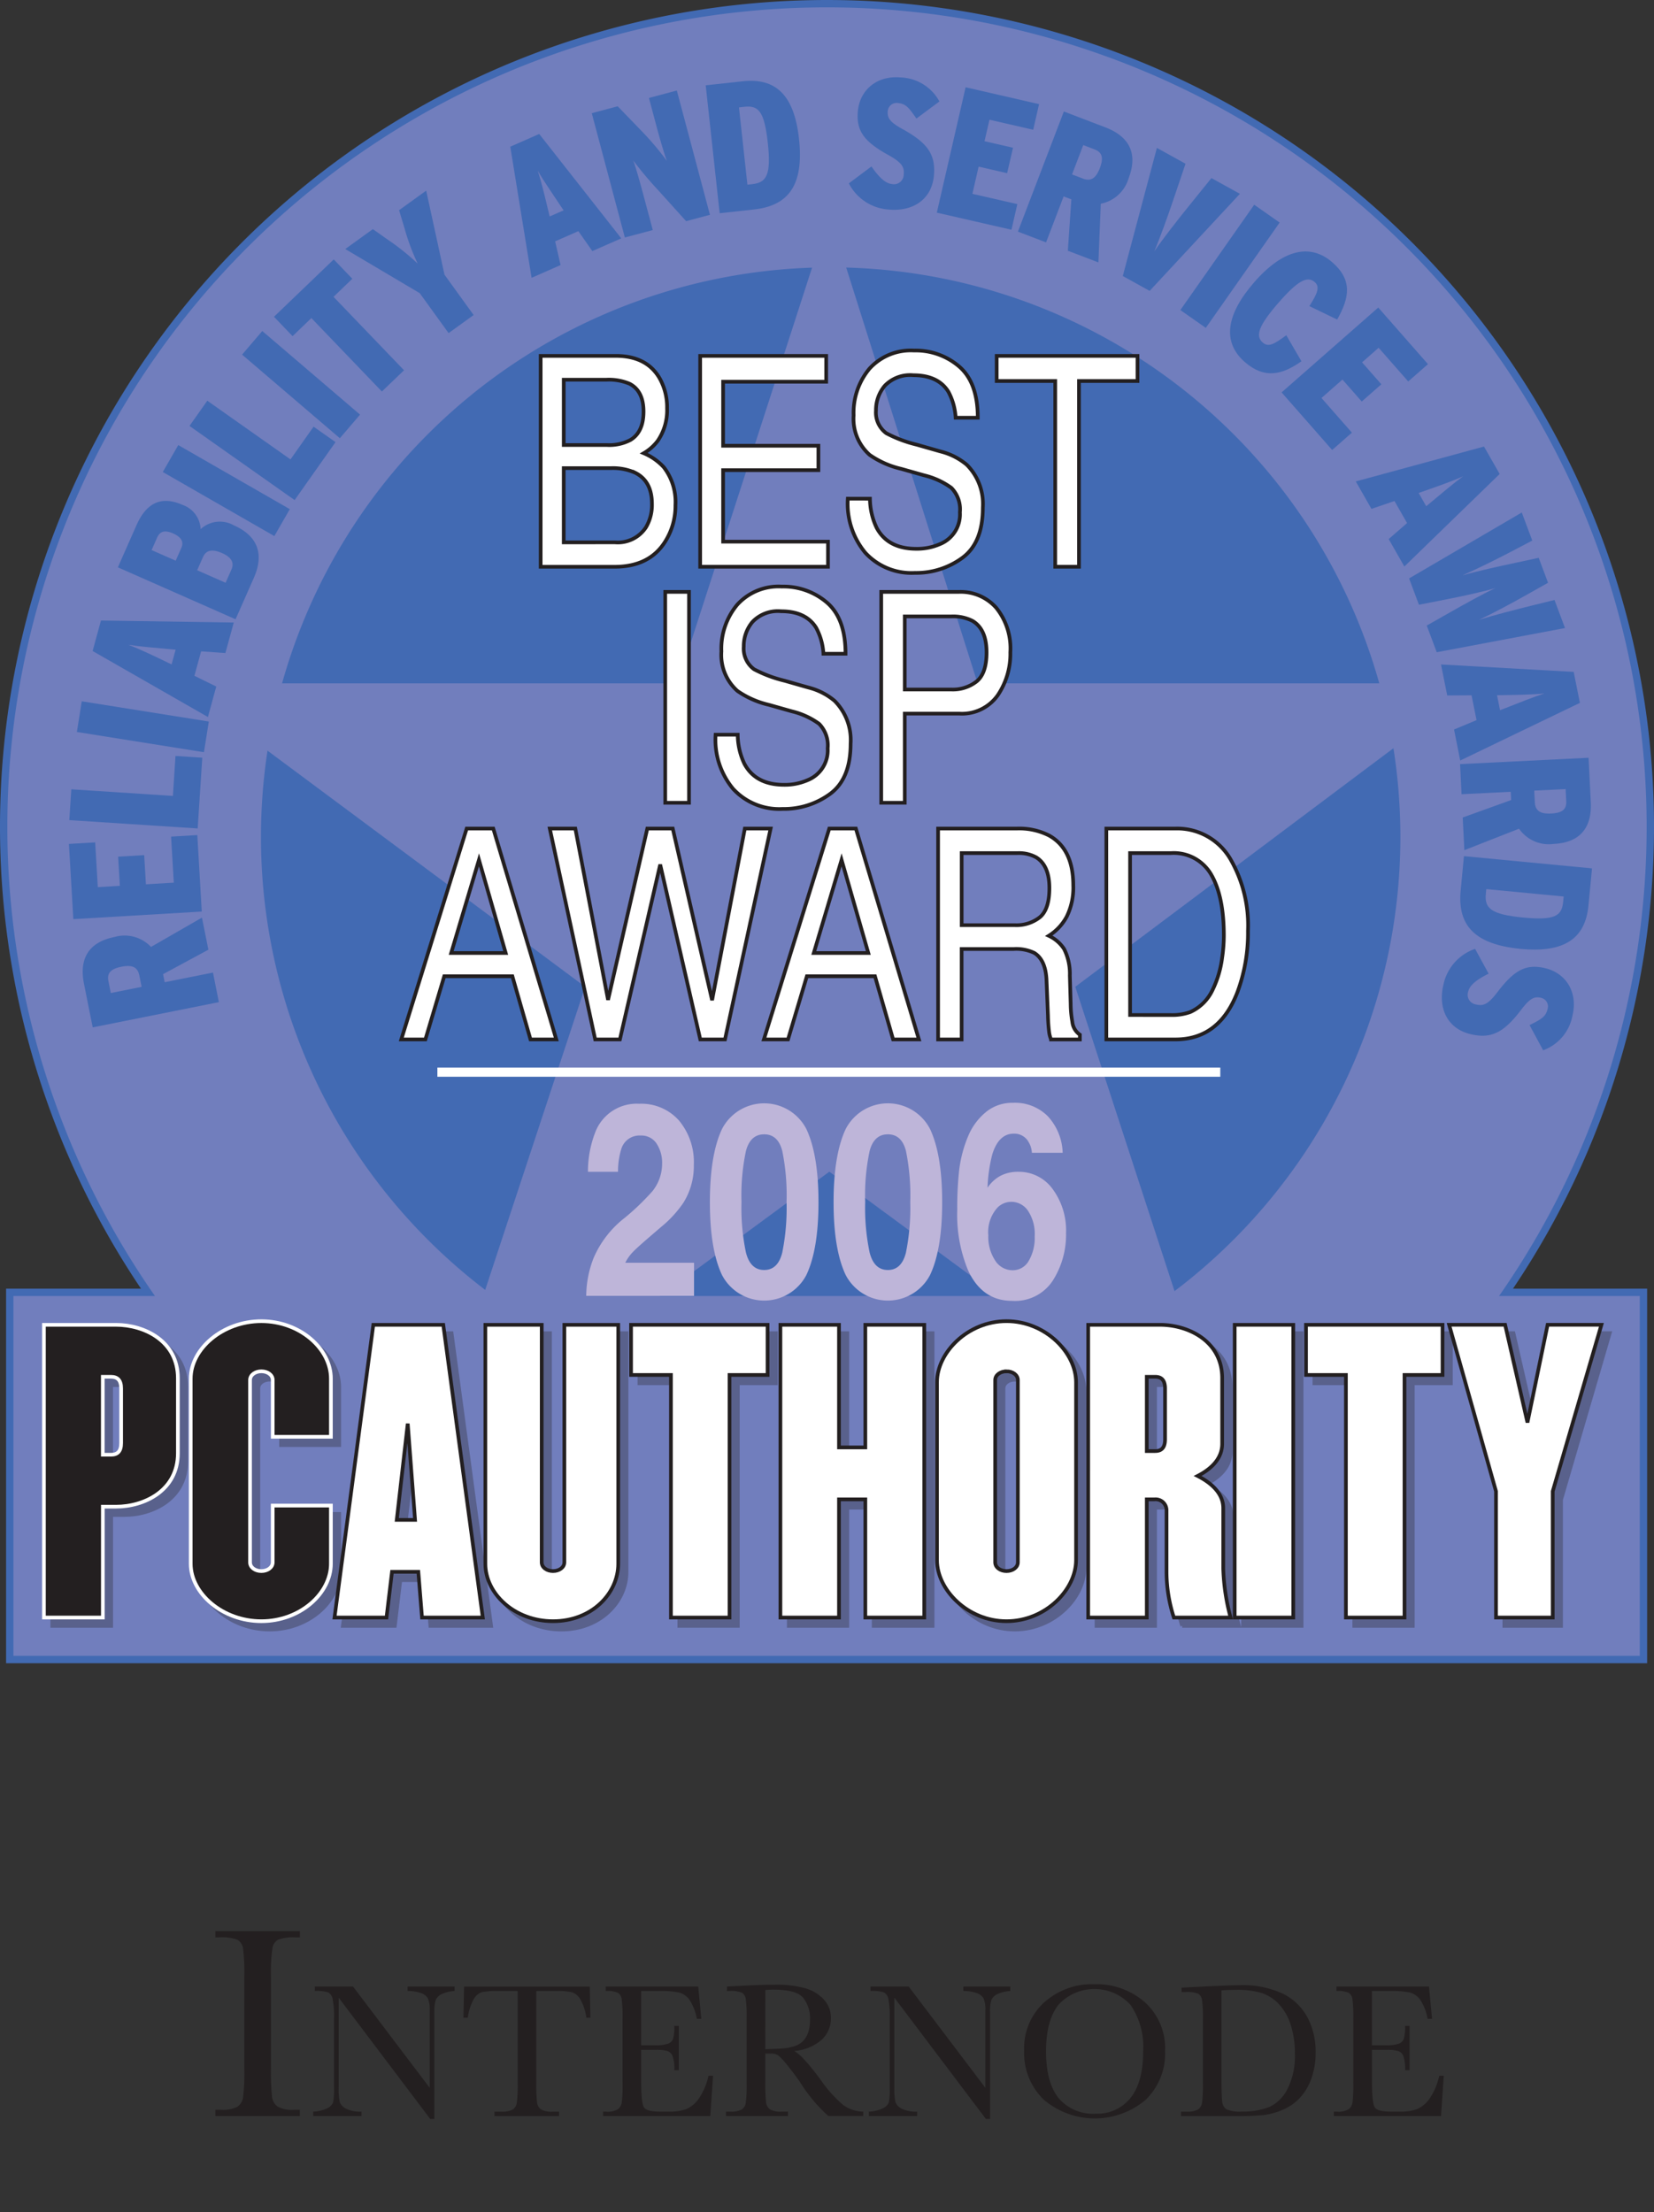 <svg xmlns="http://www.w3.org/2000/svg" width="79.375mm" height="106.181mm" viewBox="0 0 225 300.985"><rect x="0" y="0" width="225" height="300.985" fill="#333333" stroke="none"/><defs><style>.a{isolation:isolate;}.b,.c{fill:#426ab3;}.b{stroke:#426ab3;stroke-width:2px;}.d{fill:#717ebd;}.e{opacity:0.31;mix-blend-mode:multiply;}.f,.g,.k{fill:#231f20;}.f,.h{stroke:#231f20;}.f,.g,.h{stroke-width:0.5px;}.g,.j{stroke:#fff;}.h{fill:#fff;}.i{fill:#beb5d9;}.j{fill:none;stroke-width:1.25px;}</style></defs><title>2006 PC Authority Best ISP</title><g class="a"><path class="b" d="M224,112.5A111.5,111.5,0,1,1,112.5,1,111.5,111.5,0,0,1,224,112.5ZM113,36.375a77.5,77.5,0,1,0,77.5,77.5A77.5,77.5,0,0,0,113,36.375Z"/><rect class="b" x="1.829" y="176.333" width="221.236" height="48.962"/><path class="c" d="M35.732,65.668,73.065,30.335l60-9.334,42.667,23.334S200.4,73.668,201.065,75.668s1.333,50,1.333,50l-16,44-64.666,28-66-15.333-32-32S16.4,71.668,35.732,65.668Z"/><path class="d" d="M132.986,92.976h68.337l-55.048,41.285,21.355,65.491-54.811-40.338L58.006,199.752,79.6,134.261,24.074,92.976h68.1l20.645-63.83Z"/><path class="d" d="M224,112.5A111.5,111.5,0,1,1,112.5,1,111.5,111.5,0,0,1,224,112.5ZM113,36.375a77.5,77.5,0,1,0,77.5,77.5A77.5,77.5,0,0,0,113,36.375Z"/><path class="c" d="M28.349,129.215l-6.167,3.326.22,1.1,6.57-1.315.8,4.022-17.16,3.433-1.187-5.932c-.619-3.089.332-5.6,4.156-6.365a4.936,4.936,0,0,1,4.962,1.353l6.928-3.988Zm-13.6,4.277.324,1.618,4.192-.839-.309-1.545c-.236-1.175-1.011-1.48-2.433-1.195S14.523,132.365,14.749,133.492Z"/><path class="c" d="M27.447,124.024l-17.47,1.032-.6-10.233,3.569-.21.36,6.089,3-.177-.235-3.968,3.544-.209.235,3.968,3.793-.224-.37-6.264,3.569-.21Z"/><path class="c" d="M26.891,112.718,9.428,111.583l.273-4.191,13.82.9.353-5.439,3.643.237Z"/><path class="c" d="M27.741,102.343,10.458,99.591l.665-4.173,17.282,2.753Z"/><path class="c" d="M30.664,88.851l-3.307-.23-.91,3.327,2.971,1.461-1.135,4.147L12.6,88.574l1.134-4.147L31.8,84.7Zm-7.352-.508c-2.324-.221-4.255-.36-5.845-.614,1.5.567,3.244,1.406,5.375,2.43l.5.241.548-2Z"/><path class="c" d="M34.528,78.631l-2.484,5.626L16.036,77.188l2.524-5.717c1.394-3.156,3.468-4.016,6.281-2.774a3.661,3.661,0,0,1,2.452,3.3,3.839,3.839,0,0,1,4.52-.518C34.923,72.848,36.023,75.247,34.528,78.631ZM21.372,73.15l-.748,1.692L23.9,76.286l.767-1.738c.364-.823,0-1.477-1.124-1.972C22.44,72.091,21.766,72.258,21.372,73.15ZM27.61,75.8l-.788,1.784,3.865,1.707.808-1.83c.394-.892-.012-1.645-1.269-2.2C28.854,74.65,28.024,74.857,27.61,75.8Z"/><path class="c" d="M37.319,72.938,22.146,64.221l2.105-3.664,15.173,8.718Z"/><path class="c" d="M40.079,68.041l-14.3-10.088L28.2,54.521l11.317,7.984,3.141-4.453,2.983,2.1Z"/><path class="c" d="M46.232,59.624,32.933,48.25l2.746-3.211,13.3,11.374Z"/><path class="c" d="M45.371,40.386l9.59,9.991L51.95,53.268l-9.591-9.992L39.8,45.735,37.27,43.1,45.4,35.294l2.528,2.633Z"/><path class="c" d="M60.464,37.37l3.966,5.493-3.406,2.458L57.1,39.889,46.971,33.883l3.75-2.707,2.009,1.417a32.4,32.4,0,0,1,4.091,3.275A29.882,29.882,0,0,1,55,30.954L54.288,28.6l3.689-2.663Z"/><path class="c" d="M80.577,34.162l-1.9-2.713-3.158,1.388.736,3.227L72.315,37.8l-2.9-17.841,3.936-1.731L84.513,32.431Zm-4.236-6.03c-1.292-1.945-2.4-3.533-3.2-4.927.507,1.525.951,3.405,1.5,5.705l.13.543,1.9-.835Z"/><path class="c" d="M93.337,30.092,89.555,25.9a49.748,49.748,0,0,1-3.41-4.059c.354.941.951,3.084,1.376,4.678L88.8,31.3,85,32.312,80.5,15.4l3.527-.939,3.18,3.292a39.316,39.316,0,0,1,3.508,4.136c-.341-.892-1.014-3.223-1.426-4.769l-1.01-3.792,3.792-1.011,4.506,16.91Z"/><path class="c" d="M102.57,28.5l-4.672.51L96,11.608l5.046-.55c4.5-.491,7,1.9,7.646,7.842C109.375,25.163,107.293,27.98,102.57,28.5Zm-1.3-13.966-.745.081,1.147,10.512.646-.07c1.94-.211,2.61-1.215,2.129-5.614C103.984,15.188,103.211,14.317,101.272,14.529Z"/><path class="c" d="M120.92,28.511a6.572,6.572,0,0,1-5.447-3.562l3.072-2.3c1.043,1.5,1.924,2.31,2.769,2.387a1.327,1.327,0,0,0,1.621-1.257c.09-.971-.13-1.593-2.017-2.645-3.32-1.836-4.469-3.271-4.219-6.01.26-2.838,2.531-4.89,5.867-4.584a6.229,6.229,0,0,1,5.225,3.265l-3.125,2.325c-1.064-1.528-1.447-2.016-2.543-2.116a1.207,1.207,0,0,0-1.359,1.131c-.084.921.316,1.485,2.013,2.418,3.37,1.866,4.532,3.428,4.264,6.341C126.742,27.161,124.156,28.807,120.92,28.511Z"/><path class="c" d="M127.439,28.933l3.918-17.057,9.991,2.294-.8,3.485L134.6,16.289l-.672,2.924,3.875.89-.8,3.46-3.875-.89-.85,3.7,6.115,1.4-.8,3.485Z"/><path class="c" d="M145.262,34.113l.478-6.99-1.051-.4L142.3,32.979l-3.83-1.464,6.25-16.346,5.652,2.161c2.941,1.125,4.557,3.269,3.164,6.911a4.936,4.936,0,0,1-3.791,3.476l-.324,7.986ZM148.9,20.329l-1.541-.59-1.527,3.993,1.471.563c1.121.429,1.791-.065,2.31-1.419S149.975,20.739,148.9,20.329Z"/><path class="c" d="M156.391,39.577l-3.655-2.02,4.641-17.432,3.895,2.154-1.67,4.932c-.743,2.219-1.879,5.361-2.586,7,.99-1.48,3.046-4.114,4.509-5.933l3.27-4.049,3.871,2.142Z"/><path class="c" d="M160.57,42.186l10.045-14.33,3.459,2.425-10.045,14.33Z"/><path class="c" d="M169.357,49.276c-3.1-2.687-2.617-6.407,1.233-10.845,3.98-4.589,7.687-5.312,10.633-2.757,2.775,2.408,2.363,4.83.677,7.8l-3.781-1.823c1.053-1.669,1.5-2.605.725-3.277-1.02-.884-2.35-.152-4.955,2.85-2.637,3.041-3.174,4.461-2.117,5.379.736.639,1.441.323,3.208-.99l2.059,3.54C174.373,51.047,171.98,51.553,169.357,49.276Z"/><path class="c" d="M174.34,53.39l13.15-11.546,6.762,7.7L191.566,51.9l-4.025-4.583L185.287,49.3l2.623,2.987-2.668,2.342-2.623-2.987-2.855,2.508,4.14,4.715-2.685,2.359Z"/><path class="c" d="M188.908,73.344l2.5-2.176-1.711-3-3.133,1.069-2.132-3.734,17.441-4.748,2.133,3.734L191.039,77.079Zm5.555-4.841c1.8-1.488,3.264-2.756,4.566-3.7-1.465.663-3.287,1.3-5.517,2.085l-.528.186,1.03,1.8Z"/><path class="c" d="M195.445,88.741l-1.359-3.629,3.037-1.724c2.334-1.328,4.924-2.752,6.316-3.38-1.462.441-4.318,1.083-6.982,1.6l-3.432.672L191.684,78.7l15.328-8.97,1.429,3.817-2.857,1.5c-1.939,1.021-4.621,2.345-6.637,3.234,2.1-.6,5.033-1.244,7.184-1.7l3.185-.686,1.272,3.395-2.844,1.6c-1.914,1.091-4.56,2.508-6.535,3.435,2.1-.654,4.98-1.384,7.129-1.922l3.127-.771,1.429,3.816Z"/><path class="c" d="M197.8,99.254l3.06-1.274L200.18,94.6l-3.309.023-.844-4.216,18.049,1.009.842,4.217-16.279,7.841Zm6.8-2.837c2.177-.843,3.966-1.583,5.5-2.067-1.6.166-3.53.194-5.893.233l-.558.01.406,2.034Z"/><path class="c" d="M198.977,111.23l6.591-2.378-.056-1.123-6.692.33-.2-4.095L216.1,103.1l.3,6.042c.155,3.147-1.156,5.489-5.052,5.681a4.936,4.936,0,0,1-4.707-2.07l-7.44,2.92Zm14.083-2.221-.082-1.648-4.269.21.078,1.573c.059,1.2.779,1.614,2.229,1.542S213.117,110.157,213.06,109.009Z"/><path class="c" d="M198.7,121.164l.447-4.679,17.42,1.665-.482,5.052c-.43,4.5-3.279,6.468-9.227,5.9C200.588,128.5,198.25,125.892,198.7,121.164Zm13.94,1.559.072-.747-10.528-1.007-.062.647c-.184,1.942.662,2.8,5.068,3.222C211.445,125.244,212.455,124.663,212.641,122.723Z"/><path class="c" d="M196.355,133.978a6.569,6.569,0,0,1,4.309-4.877l1.838,3.372c-1.637.816-2.563,1.57-2.762,2.4a1.327,1.327,0,0,0,1.012,1.785c.947.229,1.6.1,2.906-1.615,2.3-3.022,3.883-3.952,6.557-3.309,2.769.665,4.472,3.209,3.689,6.466a6.229,6.229,0,0,1-3.982,4.7l-1.85-3.426c1.664-.834,2.2-1.143,2.459-2.212a1.2,1.2,0,0,0-.924-1.507c-.9-.217-1.513.1-2.683,1.642-2.33,3.066-4.043,3.991-6.887,3.307C196.852,139.934,195.6,137.139,196.355,133.978Z"/><rect class="d" x="1.829" y="176.333" width="221.236" height="48.962"/><g class="e"><path class="f" d="M16.919,181.387c3.833,0,8.414,2.191,8.414,7.268V198.86c0,5.079-4.581,7.27-8.414,7.27H15.125v15.084H7.108V181.387Zm-.7,17.673c.9,0,1.393-.448,1.393-1.593V190.05c0-1.145-.5-1.594-1.393-1.594h-1.1v10.6Z"/><path class="f" d="M36.686,214.891c.848,0,1.544-.5,1.544-1.194v-7.718h7.917v7.915c0,4.034-4.181,7.818-9.461,7.818s-9.609-3.784-9.609-7.818V188.705c0-4.032,4.332-7.814,9.609-7.814s9.461,3.782,9.461,7.814v7.916H38.23v-7.716c0-.7-.7-1.195-1.544-1.195s-1.542.5-1.542,1.195V213.7C35.144,214.393,35.84,214.891,36.686,214.891Z"/></g><path class="g" d="M15.785,180.253c3.833,0,8.414,2.191,8.414,7.268v10.205c0,5.08-4.581,7.27-8.414,7.27H13.991V220.08H5.975V180.253Zm-.7,17.674c.9,0,1.393-.449,1.393-1.594v-7.417c0-1.145-.5-1.594-1.393-1.594h-1.1v10.6Z"/><path class="g" d="M35.553,213.757c.847,0,1.543-.5,1.543-1.194v-7.717h7.918v7.915c0,4.033-4.182,7.817-9.461,7.817s-9.61-3.784-9.61-7.817v-25.19c0-4.032,4.332-7.814,9.61-7.814s9.461,3.782,9.461,7.814v7.916H37.1v-7.716c0-.7-.7-1.195-1.543-1.195s-1.543.5-1.543,1.195v24.792C34.01,213.26,34.706,213.757,35.553,213.757Z"/><g class="e"><path class="f" d="M53.712,221.214H46.64l5.278-39.827h9.513l5.376,39.827H58.542l-.5-6.223H54.46ZM56.6,194.828l-1.5,13.1H57.6Z"/><path class="f" d="M74.821,213.7c0,.7.7,1.194,1.543,1.194s1.543-.5,1.543-1.194v-32.31h7.322v32.507c0,4.034-3.586,7.818-8.865,7.818s-9.211-3.784-9.211-7.818V181.387h7.668Z"/><path class="f" d="M86.979,188.208v-6.821H105.55v6.821h-5.177v33.006H92.406V188.208Z"/><path class="f" d="M118.849,181.387h8.015v39.827h-8.015v-16.08h-3.585v16.08H107.3V181.387h7.967v16.678h3.585Z"/><path class="f" d="M138.054,221.712c-5.278,0-9.458-4.281-9.458-8.314V189.2c0-4.031,4.18-8.312,9.458-8.312s9.461,4.281,9.461,8.312V213.4C147.515,217.431,143.332,221.712,138.054,221.712Zm0-34c-.846,0-1.543.5-1.543,1.195V213.7c0,.7.7,1.194,1.543,1.194s1.544-.5,1.544-1.194V188.905C139.6,188.208,138.9,187.71,138.054,187.71Z"/><path class="f" d="M158.925,181.387c3.834,0,8.465,2.191,8.465,7.268v8.912c0,1.891-1.3,3.336-3.335,4.381,2.039,1.045,3.482,2.488,3.482,4.381v8.214a28.546,28.546,0,0,0,1,6.671h-7.717a20.247,20.247,0,0,1-1-6.172v-8.364a1.492,1.492,0,0,0-1.645-1.544h-1.043v16.08h-7.968V181.387Zm-.647,17.175c.846,0,1.343-.447,1.343-1.592v-6.92c0-1.145-.5-1.594-1.343-1.594h-1.145v10.106Z"/><path class="f" d="M169.094,221.214V181.387h7.967v39.827Z"/><path class="f" d="M178.8,188.208v-6.821H197.37v6.821h-5.178v33.006h-7.968V188.208Z"/><path class="f" d="M212.358,221.214H204.64V204.038l-6.375-22.651h7.617l3.039,13.294,2.74-13.294h7.318l-6.621,22.651Z"/></g><path class="h" d="M52.578,220.08H45.506l5.278-39.827H60.3l5.376,39.827H57.408l-.5-6.223H53.326Zm2.889-26.386-1.495,13.1h2.489Z"/><path class="h" d="M73.688,212.563c0,.7.7,1.194,1.542,1.194s1.543-.5,1.543-1.194v-32.31H84.1v32.508c0,4.033-3.586,7.817-8.865,7.817s-9.21-3.784-9.21-7.817V180.253h7.668Z"/><path class="h" d="M85.845,187.074v-6.821h18.571v6.821H99.239V220.08H91.272V187.074Z"/><path class="h" d="M117.715,180.253h8.015V220.08h-8.015V204H114.13v16.08h-7.967V180.253h7.967v16.679h3.585Z"/><path class="h" d="M136.92,220.578c-5.277,0-9.458-4.281-9.458-8.313v-24.2c0-4.031,4.181-8.312,9.458-8.312s9.461,4.281,9.461,8.312v24.2C146.381,216.3,142.2,220.578,136.92,220.578Zm0-34c-.846,0-1.543.5-1.543,1.195v24.792c0,.7.7,1.194,1.543,1.194s1.544-.5,1.544-1.194V187.771C138.464,187.074,137.767,186.576,136.92,186.576Z"/><path class="h" d="M157.791,180.253c3.834,0,8.465,2.191,8.465,7.268v8.913c0,1.89-1.3,3.335-3.335,4.38,2.039,1.045,3.482,2.489,3.482,4.381v8.214a28.538,28.538,0,0,0,1,6.671h-7.716a20.217,20.217,0,0,1-1-6.172v-8.364A1.492,1.492,0,0,0,157.042,204H156v16.08h-7.968V180.253Zm-.646,17.176c.845,0,1.342-.448,1.342-1.593v-6.92c0-1.145-.5-1.594-1.342-1.594H156v10.107Z"/><path class="h" d="M167.96,220.08V180.253h7.968V220.08Z"/><path class="h" d="M177.662,187.074v-6.821h18.574v6.821h-5.177V220.08H183.09V187.074Z"/><path class="h" d="M211.225,220.08h-7.719V202.9l-6.375-22.651h7.617l3.039,13.294,2.74-13.294h7.319L211.225,202.9Z"/><path class="i" d="M80.733,171.2a13.821,13.821,0,0,1,4.255-5.508,33.1,33.1,0,0,0,3.767-3.624,5.973,5.973,0,0,0,1.314-3.731,4.726,4.726,0,0,0-.753-2.744,2.458,2.458,0,0,0-2.157-1.095,2.582,2.582,0,0,0-2.614,1.74,10.27,10.27,0,0,0-.473,3.194H79.98a14.816,14.816,0,0,1,.991-5.365,6.026,6.026,0,0,1,5.988-3.892,6.844,6.844,0,0,1,5.413,2.287,8.84,8.84,0,0,1,2.011,6.055,9.387,9.387,0,0,1-1.421,5.131,15.592,15.592,0,0,1-3.064,3.318l-1.687,1.453q-1.584,1.364-2.167,1.974a5.67,5.67,0,0,0-.982,1.417h9.351v4.5H79.744A14.411,14.411,0,0,1,80.733,171.2Z"/><path class="i" d="M109.694,153.615q1.647,3.5,1.648,9.939t-1.648,9.92a6.472,6.472,0,0,1-11.478,0q-1.647-3.48-1.647-9.92t1.647-9.939a6.456,6.456,0,0,1,11.478,0Zm-8.22,16.8q.606,2.379,2.481,2.377t2.46-2.377a30.59,30.59,0,0,0,.584-6.861,30.273,30.273,0,0,0-.584-6.961q-.584-2.26-2.46-2.26t-2.481,2.26a29.191,29.191,0,0,0-.606,6.961A29.5,29.5,0,0,0,101.474,170.415Z"/><path class="i" d="M126.52,153.615q1.646,3.5,1.647,9.939t-1.647,9.92a6.472,6.472,0,0,1-11.478,0q-1.649-3.48-1.647-9.92t1.647-9.939a6.456,6.456,0,0,1,11.478,0Zm-8.221,16.8q.606,2.379,2.481,2.377t2.46-2.377a30.59,30.59,0,0,0,.584-6.861,30.273,30.273,0,0,0-.584-6.961q-.582-2.26-2.46-2.26t-2.481,2.26a29.191,29.191,0,0,0-.606,6.961A29.5,29.5,0,0,0,118.3,170.415Z"/><path class="i" d="M140.368,156.845a3,3,0,0,0-.4-1.382,2.207,2.207,0,0,0-2.054-1.22q-2.053,0-2.925,2.8a20.73,20.73,0,0,0-.65,4.557,4.926,4.926,0,0,1,1.817-1.651,5.189,5.189,0,0,1,2.363-.52,5.668,5.668,0,0,1,4.676,2.349,9.519,9.519,0,0,1,1.824,6.01,11.612,11.612,0,0,1-1.787,6.423,6.134,6.134,0,0,1-5.554,2.78q-4.049,0-5.968-4.108a19.76,19.76,0,0,1-1.492-8.287,45.635,45.635,0,0,1,.207-4.844,17.124,17.124,0,0,1,1.432-5.525,8.4,8.4,0,0,1,2.4-3.033,5.643,5.643,0,0,1,3.552-1.148,6.269,6.269,0,0,1,4.757,1.856,7.7,7.7,0,0,1,1.994,4.944ZM135.375,171.5a2.79,2.79,0,0,0,2.364,1.327,2.487,2.487,0,0,0,2.208-1.282,6.178,6.178,0,0,0,.805-3.328,5.711,5.711,0,0,0-.915-3.49,2.733,2.733,0,0,0-2.246-1.21,2.671,2.671,0,0,0-1.905.79,4.965,4.965,0,0,0-1.242,3.766A5.843,5.843,0,0,0,135.375,171.5Z"/><line class="j" x1="59.5" y1="145.875" x2="166" y2="145.875"/><path class="h" d="M73.55,48.421H83.765q4.176,0,5.942,3.008a8,8,0,0,1,1.036,4.1,7.354,7.354,0,0,1-1.271,4.453,6.439,6.439,0,0,1-1.9,1.68,7.836,7.836,0,0,1,2.718,1.9,7.744,7.744,0,0,1,1.592,5.175,9.1,9.1,0,0,1-1.44,5.02q-2.153,3.36-6.845,3.359H73.55ZM82.569,60.55a6.2,6.2,0,0,0,3.185-.684Q87.542,58.792,87.542,56q0-2.812-1.9-3.789a7.254,7.254,0,0,0-3.185-.547h-5.77V60.55Zm1.082,13.242a4.572,4.572,0,0,0,4.237-2.07,5.982,5.982,0,0,0,.8-3.164q0-3.125-2.322-4.258a7.448,7.448,0,0,0-3.263-.606H76.686v10.1Z"/><path class="h" d="M95.247,48.421h17.144v3.515H98.367v8.711H111.33v3.321H98.367v9.726h14.266v3.418H95.247Z"/><path class="h" d="M118.342,67.854a9.377,9.377,0,0,0,.914,3.965q1.533,2.853,5.407,2.852a7.781,7.781,0,0,0,3.16-.625,4.355,4.355,0,0,0,2.758-4.336,4.18,4.18,0,0,0-1.169-3.34,10.448,10.448,0,0,0-3.708-1.7l-3.1-.879a12.338,12.338,0,0,1-4.3-1.9,6.554,6.554,0,0,1-2.182-5.371,9.354,9.354,0,0,1,2.145-6.347,7.591,7.591,0,0,1,6.072-2.481,9.084,9.084,0,0,1,6.142,2.178q2.529,2.178,2.529,6.963H130a8.454,8.454,0,0,0-.987-3.535q-1.4-2.245-4.764-2.246a4.773,4.773,0,0,0-3.9,1.445,5.133,5.133,0,0,0-1.188,3.359,3.5,3.5,0,0,0,1.4,3.086,17.682,17.682,0,0,0,4.162,1.563l3.21.918a8.887,8.887,0,0,1,3.584,1.816,7.551,7.551,0,0,1,2.181,5.84q0,4.766-2.784,6.816a10.612,10.612,0,0,1-6.47,2.051,8.536,8.536,0,0,1-6.728-2.734,10.457,10.457,0,0,1-2.385-7.364Z"/><path class="h" d="M154.738,48.421v3.418h-7.961V77.112h-3.232V51.839h-7.962V48.421Z"/><path class="h" d="M90.494,80.531h3.233v28.691H90.494Z"/><path class="h" d="M100.353,99.964a9.377,9.377,0,0,0,.914,3.965q1.533,2.853,5.407,2.852a7.777,7.777,0,0,0,3.16-.625,4.353,4.353,0,0,0,2.758-4.336,4.179,4.179,0,0,0-1.168-3.34,10.454,10.454,0,0,0-3.709-1.7l-3.1-.879a12.344,12.344,0,0,1-4.3-1.895,6.554,6.554,0,0,1-2.181-5.371,9.353,9.353,0,0,1,2.144-6.347,7.589,7.589,0,0,1,6.072-2.481,9.082,9.082,0,0,1,6.142,2.178q2.529,2.178,2.529,6.963h-3.007a8.467,8.467,0,0,0-.989-3.535q-1.4-2.247-4.763-2.247a4.772,4.772,0,0,0-3.9,1.446,5.128,5.128,0,0,0-1.188,3.359,3.5,3.5,0,0,0,1.4,3.086,17.674,17.674,0,0,0,4.16,1.563l3.211.918a8.874,8.874,0,0,1,3.584,1.816,7.555,7.555,0,0,1,2.182,5.84q0,4.766-2.785,6.816a10.615,10.615,0,0,1-6.469,2.051,8.541,8.541,0,0,1-6.73-2.734,10.458,10.458,0,0,1-2.383-7.364Z"/><path class="h" d="M119.878,80.531H130.45a6.463,6.463,0,0,1,5.063,2.158,8.793,8.793,0,0,1,1.927,6.064,10.041,10.041,0,0,1-1.719,5.85,5.965,5.965,0,0,1-5.266,2.49h-7.377v12.129h-3.2Zm12.414,3.945a5.828,5.828,0,0,0-2.891-.605h-6.323v9.941H129.4a5.238,5.238,0,0,0,3.473-1.113q1.335-1.113,1.334-3.926Q134.208,85.61,132.292,84.476Z"/><path class="h" d="M63.485,112.73H67.1l8.575,28.692H72.166L69.7,132.828H60.431l-2.562,8.594H54.588Zm5.307,16.934-3.637-12.676-3.78,12.676Z"/><path class="h" d="M78.263,112.73l4.453,23.311,5.341-23.311h3.459l5.353,23.355,4.454-23.355h3.508l-6.207,28.692H95.262L89.81,117.633l-5.484,23.789H80.964L74.789,112.73Z"/><path class="h" d="M112.812,112.73h3.614L125,141.422h-3.506l-2.466-8.594h-9.269l-2.563,8.594h-3.28Zm5.308,16.934-3.638-12.676-3.78,12.676Z"/><path class="h" d="M127.613,112.73h10.74a8.949,8.949,0,0,1,4.375.957Q146,115.525,146,120.465a8.924,8.924,0,0,1-.876,4.219,6.942,6.942,0,0,1-2.453,2.636,5,5,0,0,1,2.083,1.8,7.514,7.514,0,0,1,.78,3.613l.113,3.848a14.382,14.382,0,0,0,.224,2.442,2.415,2.415,0,0,0,1.029,1.757v.645h-3.923a4.042,4.042,0,0,1-.257-.957,22.044,22.044,0,0,1-.161-2.266l-.194-4.785q-.108-2.812-1.672-3.769a5.673,5.673,0,0,0-2.8-.528h-7.079v12.305h-3.2Zm10.4,13.145a5.14,5.14,0,0,0,3.464-1.094q1.273-1.094,1.275-3.945,0-3.066-1.783-4.18a4.847,4.847,0,0,0-2.55-.586h-7.6v9.805Z"/><path class="h" d="M150.5,112.73h9.443a8.355,8.355,0,0,1,7.46,4.2,18.071,18.071,0,0,1,2.365,9.707,23.2,23.2,0,0,1-1.4,8.261q-2.462,6.524-8.459,6.524H150.5Zm8.815,25.372a7.069,7.069,0,0,0,2.611-.411,6.126,6.126,0,0,0,2.988-2.929,13.927,13.927,0,0,0,1.337-4.453,21.009,21.009,0,0,0,.235-3.008q0-5.333-1.706-8.281a5.87,5.87,0,0,0-5.5-2.95h-5.551V138.1Z"/><path class="k" d="M29.3,263.6v-.854h11.5v.854h-.538a6.108,6.108,0,0,0-2.431.306,1.613,1.613,0,0,0-.77,1.141,23.617,23.617,0,0,0-.2,3.971v12.338a33.159,33.159,0,0,0,.139,3.888,1.975,1.975,0,0,0,.742,1.363,4.175,4.175,0,0,0,2.31.446h.743v.853H29.3v-.853h.742a4.361,4.361,0,0,0,2.236-.408,1.861,1.861,0,0,0,.788-1.272,28.266,28.266,0,0,0,.167-4.017V269.016a26.884,26.884,0,0,0-.167-3.878,1.66,1.66,0,0,0-.742-1.206,5.848,5.848,0,0,0-2.486-.334Z"/><path class="k" d="M58.529,288.307,46.073,271.8V284.02a8.379,8.379,0,0,0,.149,2,1.691,1.691,0,0,0,.851.883,4.325,4.325,0,0,0,2.1.4v.6H42.605v-.6a4.73,4.73,0,0,0,1.922-.461,1.5,1.5,0,0,0,.786-.8,9.773,9.773,0,0,0,.124-2.027v-9.337a12.416,12.416,0,0,0-.189-2.715,1.277,1.277,0,0,0-.6-.884,5.266,5.266,0,0,0-1.824-.194v-.6h5.2l10.43,13.78V273.539a3.906,3.906,0,0,0-.241-1.637,1.692,1.692,0,0,0-.98-.74,5.162,5.162,0,0,0-1.78-.272v-.6h6.391v.6a4.636,4.636,0,0,0-1.76.428,1.6,1.6,0,0,0-.818.812,5.089,5.089,0,0,0-.176,1.6v14.573Z"/><path class="k" d="M63.64,274.526h-.6l.091-4.234H80.226l.09,4.234h-.558a6.748,6.748,0,0,0-.818-2.513,2.165,2.165,0,0,0-1.117-.948,8.169,8.169,0,0,0-2.039-.175H72.952v12.429a23.5,23.5,0,0,0,.1,2.715,1.382,1.382,0,0,0,.527.961,2.921,2.921,0,0,0,1.61.312h.857v.6h-8.78v-.6h.909a3.048,3.048,0,0,0,1.566-.286,1.326,1.326,0,0,0,.558-.889,18.923,18.923,0,0,0,.123-2.813V270.89h-2.61a10.253,10.253,0,0,0-2.286.162,2.052,2.052,0,0,0-1.1.98A6.933,6.933,0,0,0,63.64,274.526Z"/><path class="k" d="M96.376,282.423H97l-.376,5.481H82.037v-.6H82.4a2.735,2.735,0,0,0,1.7-.351,1.578,1.578,0,0,0,.487-.89,20.617,20.617,0,0,0,.1-2.747v-8.636a19.519,19.519,0,0,0-.111-2.651,1.24,1.24,0,0,0-.506-.889,3.56,3.56,0,0,0-1.669-.253v-.6H94.986l.416,4.391h-.611a6.865,6.865,0,0,0-1.019-2.618,2.58,2.58,0,0,0-1.435-.974,12.616,12.616,0,0,0-2.676-.2H87.219v7.39H89.09a5.1,5.1,0,0,0,1.8-.22,1.161,1.161,0,0,0,.675-.669,6.079,6.079,0,0,0,.163-1.747h.61v6.026h-.61a5.121,5.121,0,0,0-.248-1.968,1.187,1.187,0,0,0-.72-.649,5.959,5.959,0,0,0-1.6-.15H87.219v4.169q0,3.13.4,3.683t2.169.552H91.1a6.243,6.243,0,0,0,2.286-.358,4.078,4.078,0,0,0,1.708-1.467A8.593,8.593,0,0,0,96.376,282.423Z"/><path class="k" d="M117.423,287.9h-4.74a21.268,21.268,0,0,1-3.858-4.624q-.833-1.194-1.727-2.292a9.052,9.052,0,0,0-1.234-1.338,1.835,1.835,0,0,0-1.052-.24h-.7v3.909a23.387,23.387,0,0,0,.1,2.721,1.377,1.377,0,0,0,.52.955,2.92,2.92,0,0,0,1.617.312h.843v.6H98.759v-.6h.572a3.044,3.044,0,0,0,1.565-.286,1.3,1.3,0,0,0,.552-.889,19.884,19.884,0,0,0,.117-2.813v-8.636a18.866,18.866,0,0,0-.117-2.715,1.163,1.163,0,0,0-.52-.845,4.112,4.112,0,0,0-1.74-.233h-.3v-.6l2.52-.13q2.52-.117,4-.117a14.778,14.778,0,0,1,4.1.468,5.476,5.476,0,0,1,2.553,1.533,3.643,3.643,0,0,1,.974,2.546,3.939,3.939,0,0,1-1.273,2.948,6.375,6.375,0,0,1-3.741,1.52q1.1.531,3.559,3.844a17.934,17.934,0,0,0,3.143,3.52,4.749,4.749,0,0,0,2.7.883Zm-13.313-9.092q.975-.025,2.014-.078a7.529,7.529,0,0,0,1.805-.285,2.832,2.832,0,0,0,1.988-1.857,5.143,5.143,0,0,0,.271-1.793,4.5,4.5,0,0,0-.927-2.974q-.928-1.118-4.047-1.117c-.32,0-.688.018-1.1.052Z"/><path class="k" d="M134.12,288.307,121.663,271.8V284.02a8.361,8.361,0,0,0,.15,2,1.692,1.692,0,0,0,.85.883,4.334,4.334,0,0,0,2.106.4v.6H118.2v-.6a4.726,4.726,0,0,0,1.922-.461,1.494,1.494,0,0,0,.785-.8,9.773,9.773,0,0,0,.124-2.027v-9.337a12.5,12.5,0,0,0-.188-2.715,1.274,1.274,0,0,0-.6-.884,5.27,5.27,0,0,0-1.824-.194v-.6h5.195l10.43,13.78V273.539a3.926,3.926,0,0,0-.24-1.637,1.7,1.7,0,0,0-.981-.74,5.165,5.165,0,0,0-1.78-.272v-.6h6.391v.6a4.652,4.652,0,0,0-1.761.428,1.6,1.6,0,0,0-.818.812,5.126,5.126,0,0,0-.175,1.6v14.573Z"/><path class="k" d="M139.321,278.981a8.4,8.4,0,0,1,2.727-6.545,9.762,9.762,0,0,1,6.806-2.468,10,10,0,0,1,6.877,2.441,8.442,8.442,0,0,1,2.76,6.663,8.759,8.759,0,0,1-2.642,6.624,10.722,10.722,0,0,1-13.84,0A8.791,8.791,0,0,1,139.321,278.981Zm2.974.091q0,4.247,1.7,6.377a6.1,6.1,0,0,0,5.085,2.131,5.726,5.726,0,0,0,4.7-2.131q1.729-2.13,1.728-6.35a10.077,10.077,0,0,0-1.7-6.293,6.647,6.647,0,0,0-9.813-.052Q142.3,274.89,142.295,279.072Z"/><path class="k" d="M160.731,270.436l2.9-.144q3.624-.181,4.884-.182a12.922,12.922,0,0,1,6.117,1.2,7.74,7.74,0,0,1,3.266,3.24,10.018,10.018,0,0,1,1.073,4.722,10.288,10.288,0,0,1-.585,3.539,7.451,7.451,0,0,1-1.6,2.662,6.853,6.853,0,0,1-2.364,1.61,9.58,9.58,0,0,1-2.553.689,32.57,32.57,0,0,1-3.4.136h-7.806v-.6h.727a3.042,3.042,0,0,0,1.565-.286,1.324,1.324,0,0,0,.559-.889,18.923,18.923,0,0,0,.123-2.813v-8.494a18.111,18.111,0,0,0-.123-2.721,1.17,1.17,0,0,0-.52-.844,4.138,4.138,0,0,0-1.734-.228h-.52Zm5.43.363v11.767q0,2.612.1,3.364a1.368,1.368,0,0,0,.584,1.058,4.463,4.463,0,0,0,2.058.306,9.722,9.722,0,0,0,3.78-.63,5.21,5.21,0,0,0,2.474-2.48,9.937,9.937,0,0,0,.994-4.722,12.723,12.723,0,0,0-.578-3.987,7.2,7.2,0,0,0-1.656-2.851,5.623,5.623,0,0,0-2.39-1.494,11.892,11.892,0,0,0-3.364-.4Q167.174,270.733,166.161,270.8Z"/><path class="k" d="M195.781,282.423h.623l-.377,5.481H181.441v-.6h.365a2.735,2.735,0,0,0,1.695-.351,1.571,1.571,0,0,0,.486-.89,20.361,20.361,0,0,0,.105-2.747v-8.636a19.519,19.519,0,0,0-.111-2.651,1.244,1.244,0,0,0-.506-.889,3.563,3.563,0,0,0-1.669-.253v-.6h12.586l.415,4.391H194.2a6.882,6.882,0,0,0-1.019-2.618,2.582,2.582,0,0,0-1.436-.974,12.605,12.605,0,0,0-2.675-.2h-2.442v7.39h1.87a5.1,5.1,0,0,0,1.8-.22,1.16,1.16,0,0,0,.676-.669,6.09,6.09,0,0,0,.162-1.747h.61v6.026h-.61a5.152,5.152,0,0,0-.246-1.968,1.193,1.193,0,0,0-.722-.649,5.946,5.946,0,0,0-1.6-.15h-1.936v4.169q0,3.13.4,3.683t2.169.552h1.312a6.239,6.239,0,0,0,2.286-.358,4.084,4.084,0,0,0,1.708-1.467A8.593,8.593,0,0,0,195.781,282.423Z"/></g></svg>